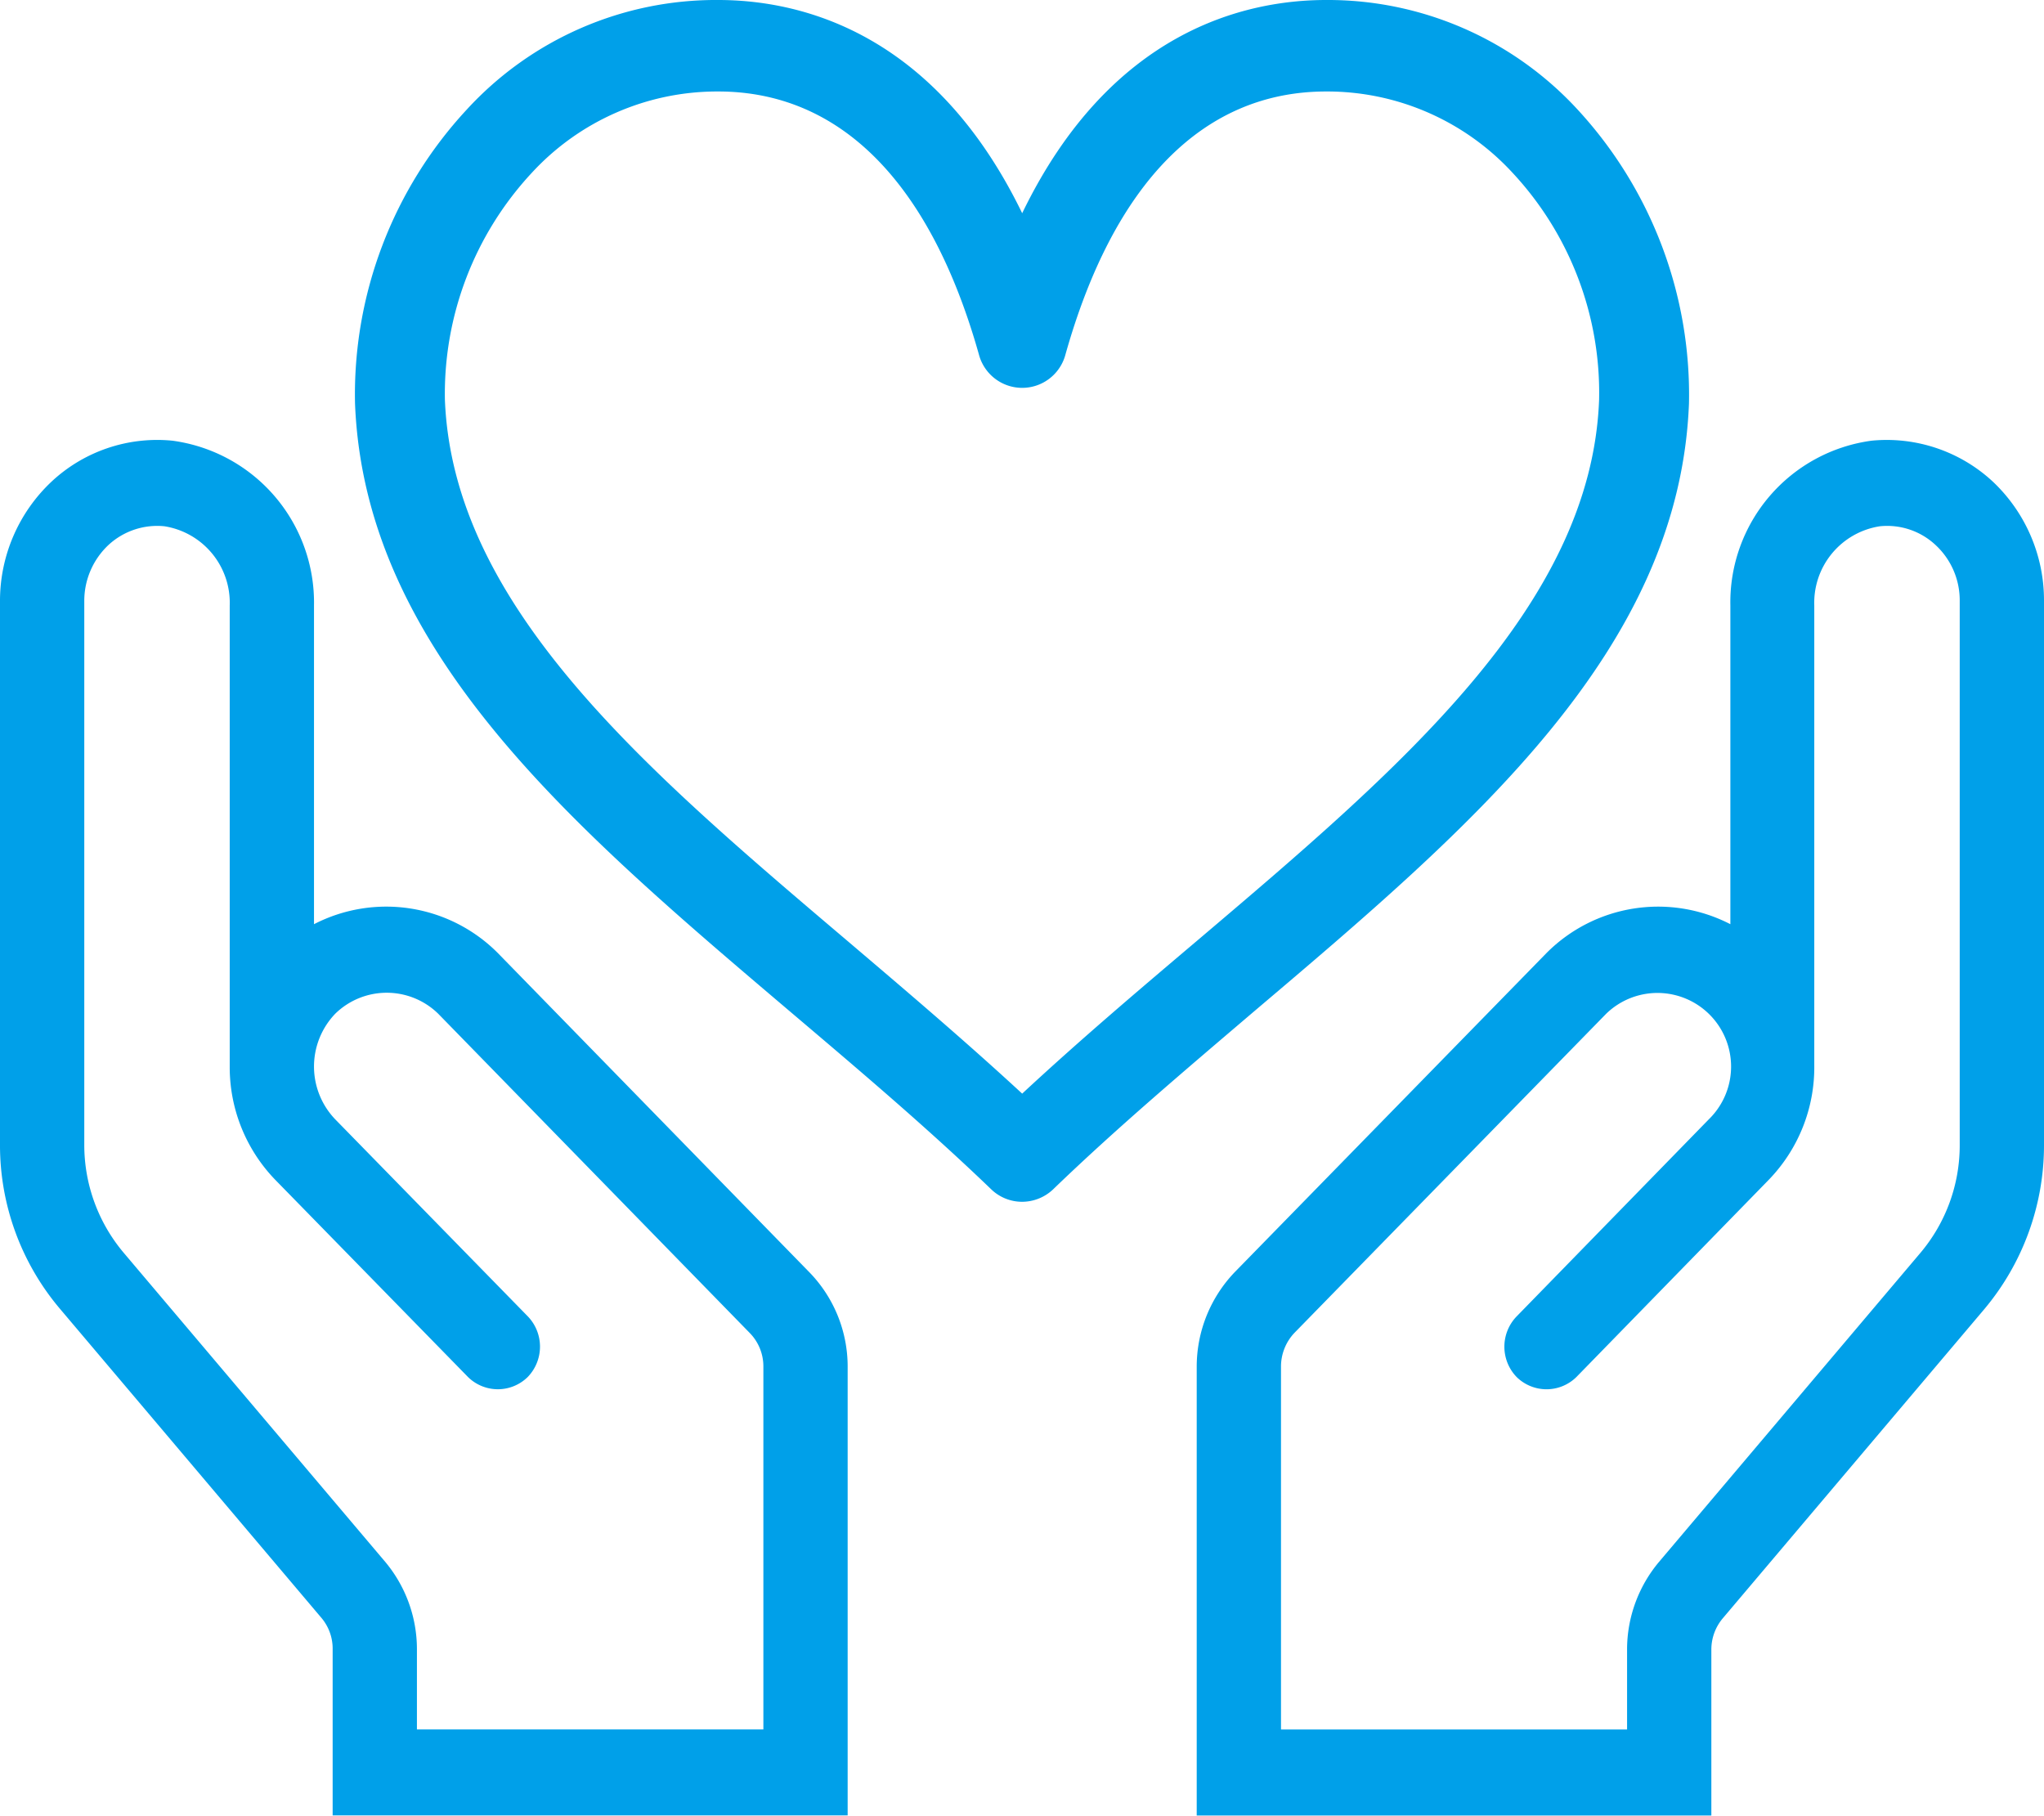 <svg xmlns="http://www.w3.org/2000/svg" width="54.81" height="48.687" viewBox="0 0 54.81 48.687">
  <defs>
    <style>
      .cls-1 {
        fill: #00a0e9;
        fill-rule: evenodd;
      }
    </style>
  </defs>
  <path id="icon7-02.svg" class="cls-1" d="M1545.32,657.885a4.179,4.179,0,0,0-3.25-1.1,4.372,4.372,0,0,0-3.79,4.422v8.543a4.222,4.222,0,0,0-4.93.773l-8.36,8.556a3.663,3.663,0,0,0-1.02,2.538v12.032h13.8V689.2a1.3,1.3,0,0,1,.31-0.843l7.01-8.286a6.832,6.832,0,0,0,1.6-4.4V661.072A4.375,4.375,0,0,0,1545.32,657.885Zm-9.81,31.309v2.149h-9.28v-9.726a1.314,1.314,0,0,1,.36-0.909l8.36-8.557a1.974,1.974,0,0,1,2.75,2.833l-5.15,5.281a1.169,1.169,0,0,0,0,1.628,1.142,1.142,0,0,0,1.6,0l5.15-5.28a4.334,4.334,0,0,0,1.23-3.088V661.207a2.076,2.076,0,0,1,1.76-2.127,1.9,1.9,0,0,1,1.5.51,2.019,2.019,0,0,1,.64,1.482v14.594a4.469,4.469,0,0,1-1.05,2.892l-7.01,8.287A3.656,3.656,0,0,0,1535.51,689.194Zm-30.28-18.67a4.219,4.219,0,0,0-4.93-.774v-8.543a4.38,4.38,0,0,0-3.8-4.422,4.149,4.149,0,0,0-3.24,1.1,4.386,4.386,0,0,0-1.38,3.187v14.593a6.785,6.785,0,0,0,1.61,4.4l7.01,8.286v0a1.277,1.277,0,0,1,.3.841v4.454h13.81V681.617a3.628,3.628,0,0,0-1.03-2.538Zm-8.94-11.444a2.077,2.077,0,0,1,1.75,2.127v12.36a4.344,4.344,0,0,0,1.23,3.046l5.16,5.279a1.141,1.141,0,0,0,1.6,0,1.171,1.171,0,0,0,0-1.63l-5.16-5.279a2.045,2.045,0,0,1,0-2.833,1.975,1.975,0,0,1,2.76,0l8.35,8.556a1.28,1.28,0,0,1,.37.909v9.726h-9.29V689.2a3.654,3.654,0,0,0-.85-2.352l-7.01-8.284a4.486,4.486,0,0,1-1.06-2.894V661.072a2.054,2.054,0,0,1,.64-1.482A1.926,1.926,0,0,1,1496.29,659.08Zm40.88-3.293a11.271,11.271,0,0,0-2.99-7.884,9.1,9.1,0,0,0-6.74-2.934c-2.16,0-5.78.819-8.15,5.717-2.38-4.9-6-5.717-8.15-5.717a9.066,9.066,0,0,0-6.74,2.934,11.232,11.232,0,0,0-3,7.884c0.26,6.628,5.81,11.334,11.68,16.317,1.8,1.527,3.66,3.1,5.38,4.755a1.193,1.193,0,0,0,.83.334,1.211,1.211,0,0,0,.83-0.334c1.71-1.65,3.58-3.229,5.37-4.756C1531.37,667.12,1536.91,662.414,1537.17,655.787Zm-17.88,18.506c-1.53-1.413-3.12-2.763-4.66-4.073-5.45-4.624-10.6-8.991-10.82-14.532a8.7,8.7,0,0,1,2.33-6.085,6.758,6.758,0,0,1,5-2.181c3.27,0,5.69,2.44,6.99,7.054a1.2,1.2,0,0,0,2.32,0c1.3-4.614,3.71-7.054,6.99-7.054a6.758,6.758,0,0,1,5,2.181,8.649,8.649,0,0,1,2.32,6.085c-0.21,5.539-5.36,9.907-10.81,14.53C1522.4,671.53,1520.81,672.88,1519.29,674.293Z" transform="translate(-1491.88 -644.969)"/>
</svg>
